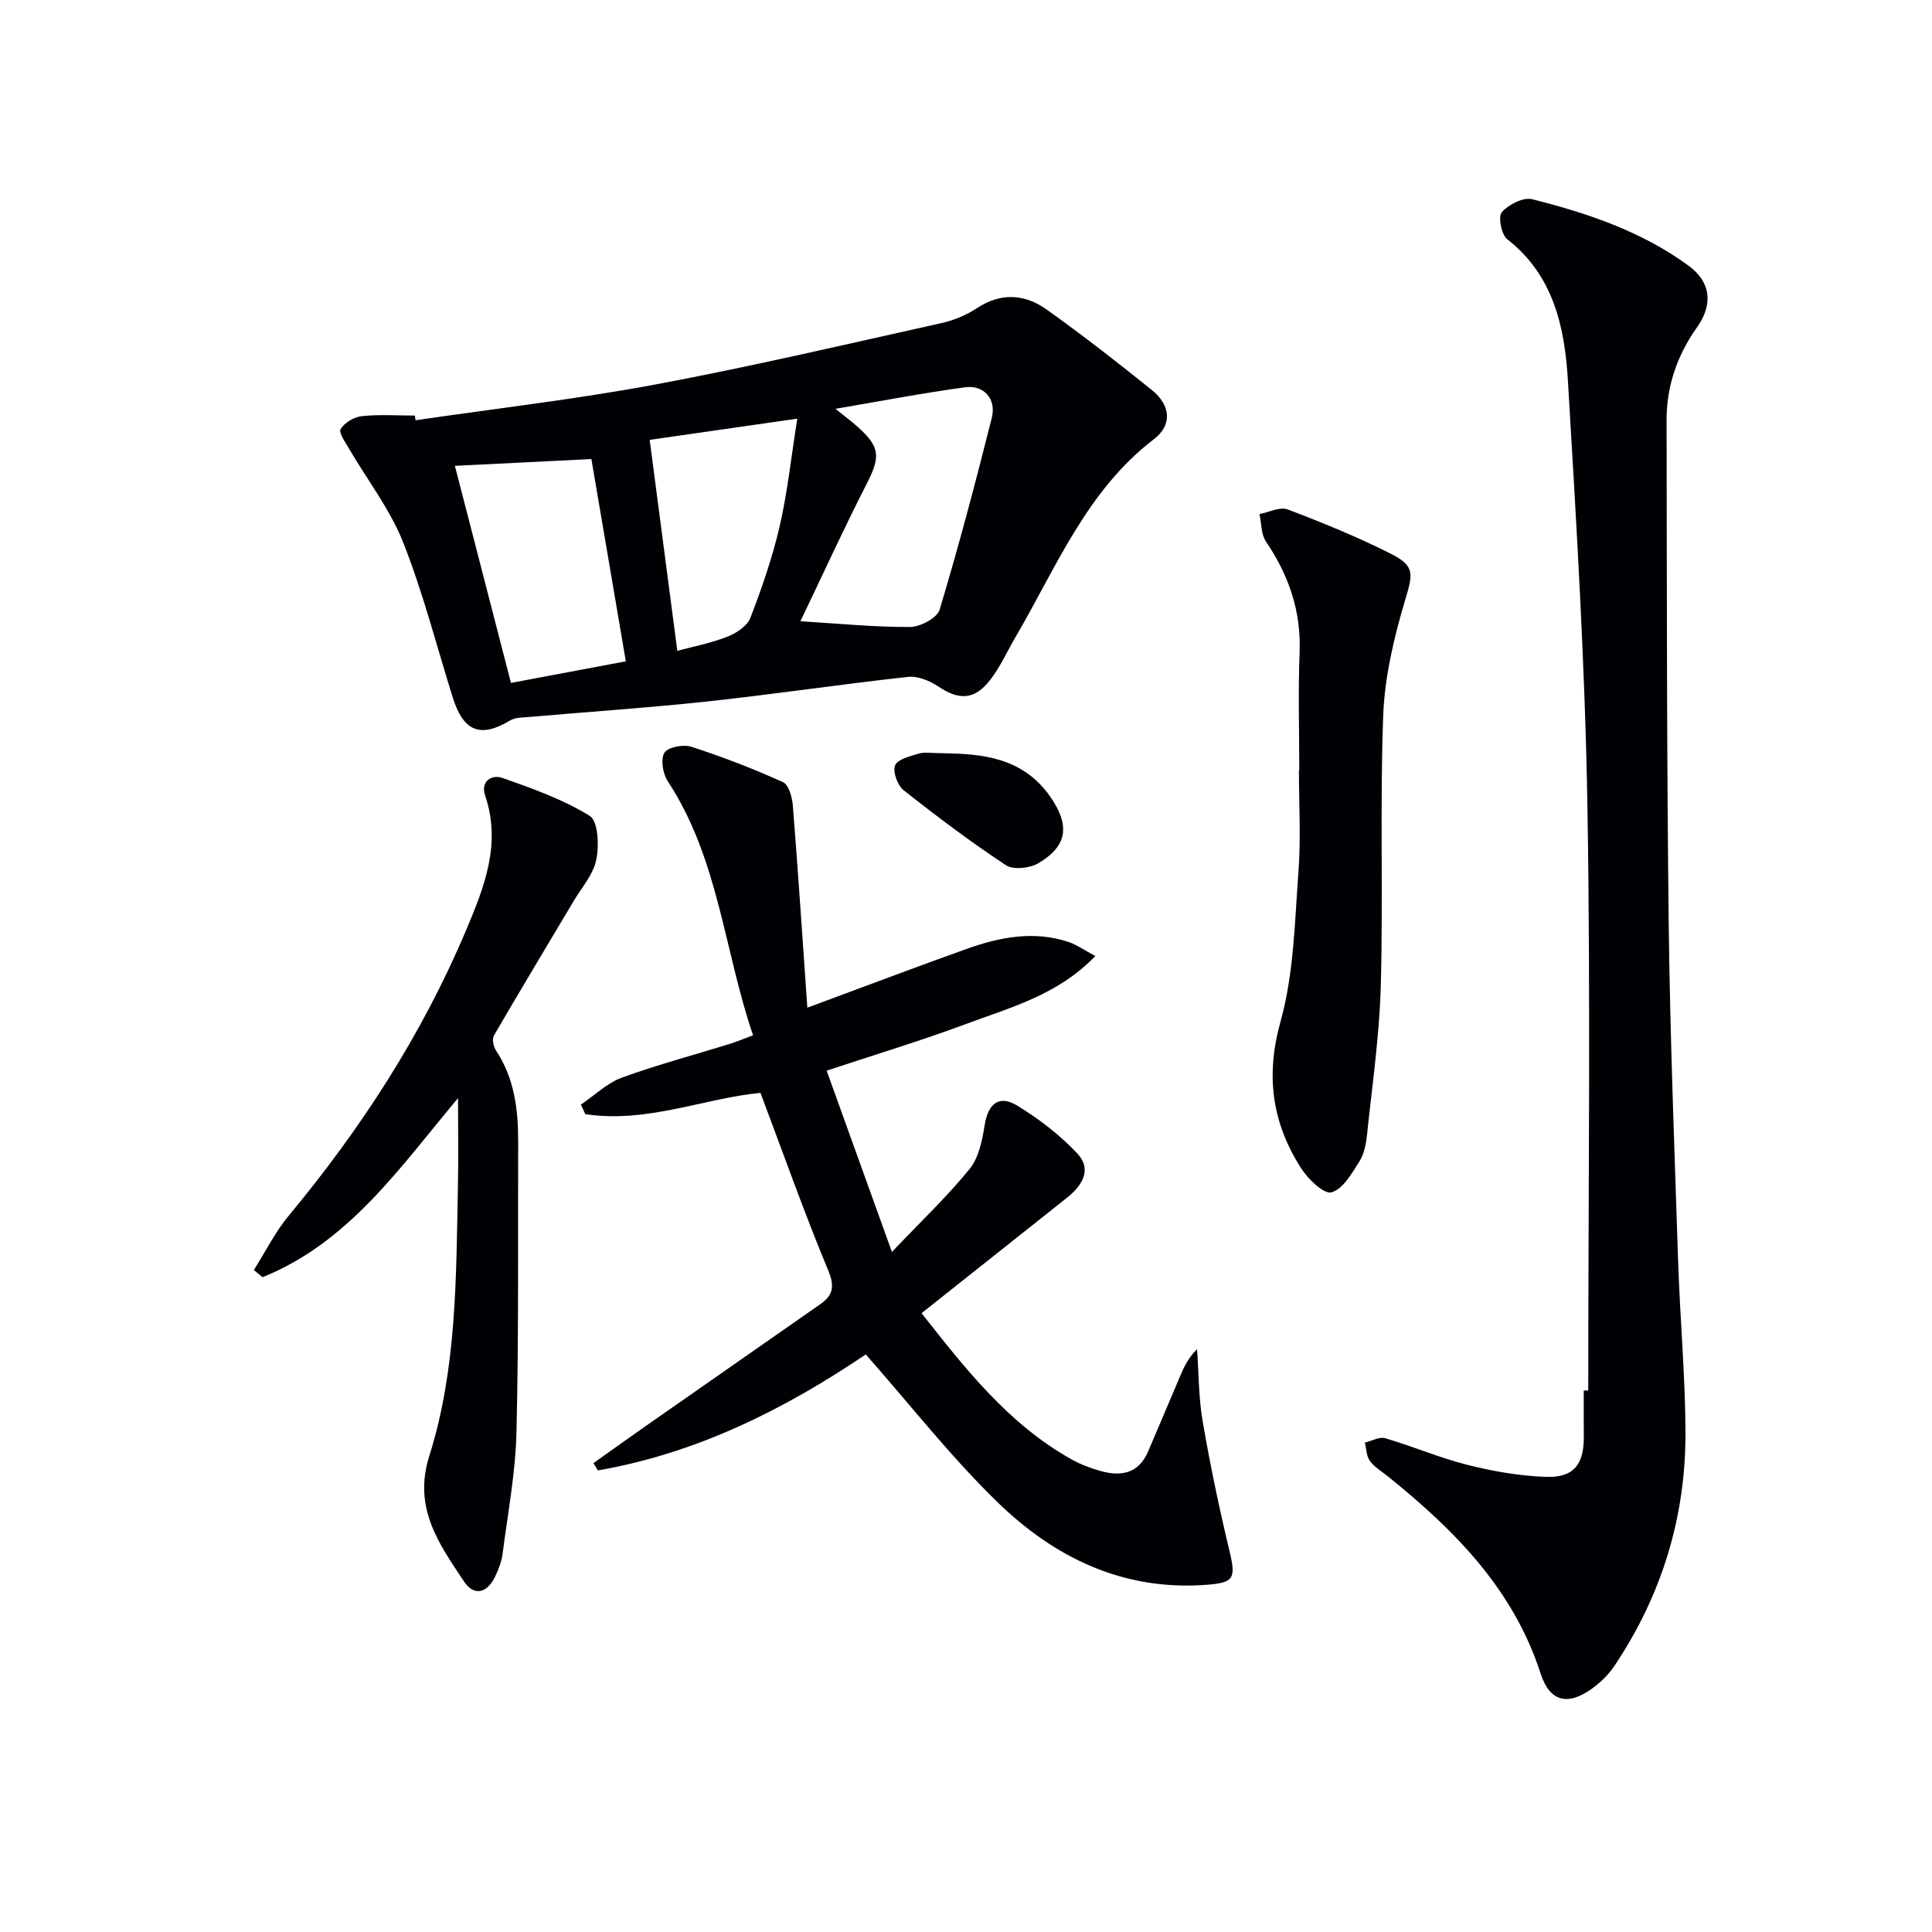 <svg enable-background="new 0 0 400 400" viewBox="0 0 400 400" xmlns="http://www.w3.org/2000/svg"><g fill="#010105"><path d="m328.83 287.88c0-40.29.51-80.59-.17-120.86-.49-29.41-2.29-58.81-4.04-88.18-.65-11.01-2.93-21.8-12.58-29.33-1.21-.94-1.91-4.69-1.1-5.59 1.4-1.58 4.45-3.14 6.3-2.67 11.46 2.89 22.67 6.66 32.35 13.75 4.68 3.43 5.11 8.07 1.73 12.81-4.06 5.71-6.28 12.13-6.27 19.11.06 34.81.03 69.63.44 104.44.28 23.28 1.19 46.56 1.95 69.83.39 11.79 1.48 23.57 1.52 35.36.06 17.54-4.92 33.76-14.73 48.38-1.17 1.75-2.78 3.33-4.49 4.58-5.07 3.73-8.88 2.87-10.77-3.01-5.63-17.47-17.82-29.71-31.58-40.8-1.29-1.04-2.81-1.93-3.77-3.23-.73-.99-.72-2.51-1.04-3.79 1.42-.34 3.01-1.26 4.22-.91 5.73 1.68 11.26 4.07 17.04 5.52 5.27 1.33 10.74 2.28 16.16 2.48 5.81.22 7.97-2.57 7.91-8.39-.03-3.16-.01-6.33-.01-9.49.31-.01.62-.01.93-.01z"/><path d="m86.04 87.01c16.56-2.43 33.22-4.34 49.67-7.41 19.86-3.71 39.54-8.34 59.27-12.72 2.55-.57 5.12-1.65 7.3-3.09 5-3.29 9.93-2.91 14.44.31 7.44 5.31 14.67 10.93 21.78 16.67 3.9 3.15 4.22 7.25.43 10.14-13.91 10.62-20.18 26.46-28.6 40.85-1.76 3-3.19 6.25-5.3 8.98-3.26 4.23-6.46 4.27-10.79 1.38-1.76-1.18-4.23-2.2-6.23-1.98-13.85 1.52-27.63 3.58-41.48 5.08-12.2 1.32-24.46 2.13-36.69 3.2-1.45.13-3.12.07-4.28.77-6.06 3.64-9.6 2.3-11.81-4.74-3.37-10.76-6.16-21.75-10.3-32.2-2.7-6.82-7.39-12.85-11.13-19.27-.79-1.35-2.25-3.4-1.79-4.15.8-1.33 2.78-2.5 4.38-2.67 3.62-.39 7.31-.12 10.98-.12.06.32.11.65.15.97zm79.68 41.61c8.04.49 15.38 1.23 22.71 1.19 2.12-.01 5.59-1.87 6.11-3.58 3.95-13.14 7.46-26.42 10.8-39.72.98-3.89-1.62-6.86-5.52-6.33-8.71 1.18-17.35 2.85-26.84 4.46 2.05 1.66 3.38 2.64 4.6 3.74 4.71 4.23 4.71 6.21 1.84 11.83-4.81 9.41-9.21 19.05-13.7 28.41zm-43.28-33.58c-8.94.45-18.45.92-28.26 1.41 3.93 15.2 7.76 30.05 11.61 44.94 8.51-1.6 16.66-3.13 23.78-4.47-2.4-14.08-4.72-27.7-7.13-41.88zm17.79 39.71c3.13-.85 6.87-1.57 10.37-2.93 1.86-.72 4.11-2.22 4.76-3.91 2.38-6.18 4.57-12.5 6.06-18.95 1.61-6.98 2.36-14.16 3.65-22.28-11.23 1.61-21.14 3.04-30.56 4.39 1.97 15.11 3.84 29.33 5.72 43.68z"/><path d="m171.15 221.67c4.38 12.17 8.68 24.11 13.51 37.53 5.96-6.26 11.4-11.42 16.09-17.18 1.91-2.35 2.61-5.96 3.12-9.12.7-4.36 2.95-6.3 6.73-4 4.48 2.73 8.78 6.04 12.38 9.84 3.24 3.42 1.05 6.76-2.16 9.31-9.86 7.82-19.72 15.65-30.02 23.83 8.81 11.16 17.79 22.84 31.02 30.25 1.86 1.04 3.92 1.83 5.98 2.41 4.27 1.21 7.94.58 9.9-4.02 2.08-4.88 4.17-9.77 6.23-14.66.93-2.22 1.8-4.46 3.91-6.53.36 4.99.31 10.04 1.16 14.95 1.54 8.97 3.41 17.9 5.53 26.74 1.4 5.85.98 6.68-4.9 7.11-17.17 1.25-31.35-5.68-43.14-17.15-9.61-9.34-17.93-20.01-27.24-30.56-16.42 11.1-34.74 20.43-55.46 24.01-.31-.5-.62-1-.93-1.5 3.52-2.5 7.02-5.02 10.55-7.49 12.12-8.47 24.25-16.93 36.38-25.39 2.65-1.85 3.09-3.63 1.69-7.01-4.95-11.91-9.26-24.09-14.03-36.77-11.49 1.07-23.56 6.36-36.27 4.4-.3-.66-.61-1.32-.91-1.97 2.81-1.9 5.38-4.45 8.47-5.58 7.32-2.68 14.89-4.68 22.34-6.99 1.41-.44 2.77-1.02 4.83-1.79-6.01-17.63-7.14-36.59-17.66-52.6-1.02-1.55-1.52-4.53-.69-5.89.72-1.17 3.93-1.78 5.59-1.24 6.44 2.09 12.79 4.54 18.97 7.33 1.19.54 1.89 3.14 2.03 4.85 1.1 13.85 2.01 27.72 3 41.84 11.95-4.42 22.46-8.41 33.04-12.19 6.82-2.43 13.84-3.79 20.99-1.43 1.76.58 3.33 1.72 5.6 2.93-7.86 8.14-17.66 10.65-26.86 14.1-9.28 3.45-18.81 6.32-28.77 9.63z"/><path d="m94.83 227.35c-12.16 14.53-22.65 29.89-40.46 37.08-.61-.49-1.22-.99-1.82-1.48 2.39-3.77 4.41-7.86 7.24-11.27 14.97-18.02 27.58-37.47 36.71-59.09 3.76-8.91 7.34-17.87 3.94-27.89-1-2.93 1.35-4.43 3.61-3.63 6.2 2.19 12.52 4.43 18.05 7.85 1.74 1.08 1.96 6.13 1.36 9.06-.62 3.07-3.03 5.78-4.72 8.62-5.5 9.26-11.07 18.48-16.48 27.8-.42.72-.1 2.29.43 3.09 3.86 5.82 4.61 12.34 4.59 19.06-.07 19.98.13 39.97-.35 59.95-.2 8.41-1.79 16.8-2.87 25.18-.21 1.61-.83 3.23-1.54 4.71-1.67 3.49-4.38 4.15-6.45 1.04-5.18-7.78-10.59-15.24-7.19-25.99 5.67-17.92 5.54-36.69 5.92-55.3.13-6.27.03-12.53.03-18.79z"/><path d="m269 159.52c0-8.16-.25-16.32.07-24.47.33-8.54-2.25-15.96-6.97-22.93-1.02-1.51-.92-3.78-1.33-5.69 1.96-.37 4.23-1.57 5.82-.96 7.27 2.76 14.5 5.71 21.43 9.21 5.09 2.57 4.45 4.3 2.86 9.67-2.28 7.71-4.2 15.78-4.5 23.76-.69 18.62 0 37.29-.5 55.92-.27 10.25-1.76 20.48-2.83 30.7-.2 1.95-.57 4.1-1.59 5.71-1.57 2.49-3.43 5.79-5.8 6.42-1.58.43-4.87-2.77-6.31-5.03-5.98-9.38-7.37-19.09-4.23-30.33 2.77-9.92 2.93-20.62 3.71-31.01.52-6.95.1-13.97.1-20.97z"/><path d="m195.45 155.95c7.65.15 16.34.73 22.1 9.15 3.97 5.8 3.49 10.06-2.59 13.63-1.77 1.04-5.16 1.41-6.7.4-7.3-4.82-14.31-10.1-21.18-15.53-1.26-1-2.29-3.83-1.76-5.13.53-1.29 3.11-1.91 4.91-2.45 1.22-.37 2.63-.07 5.22-.07z"/></g></svg>